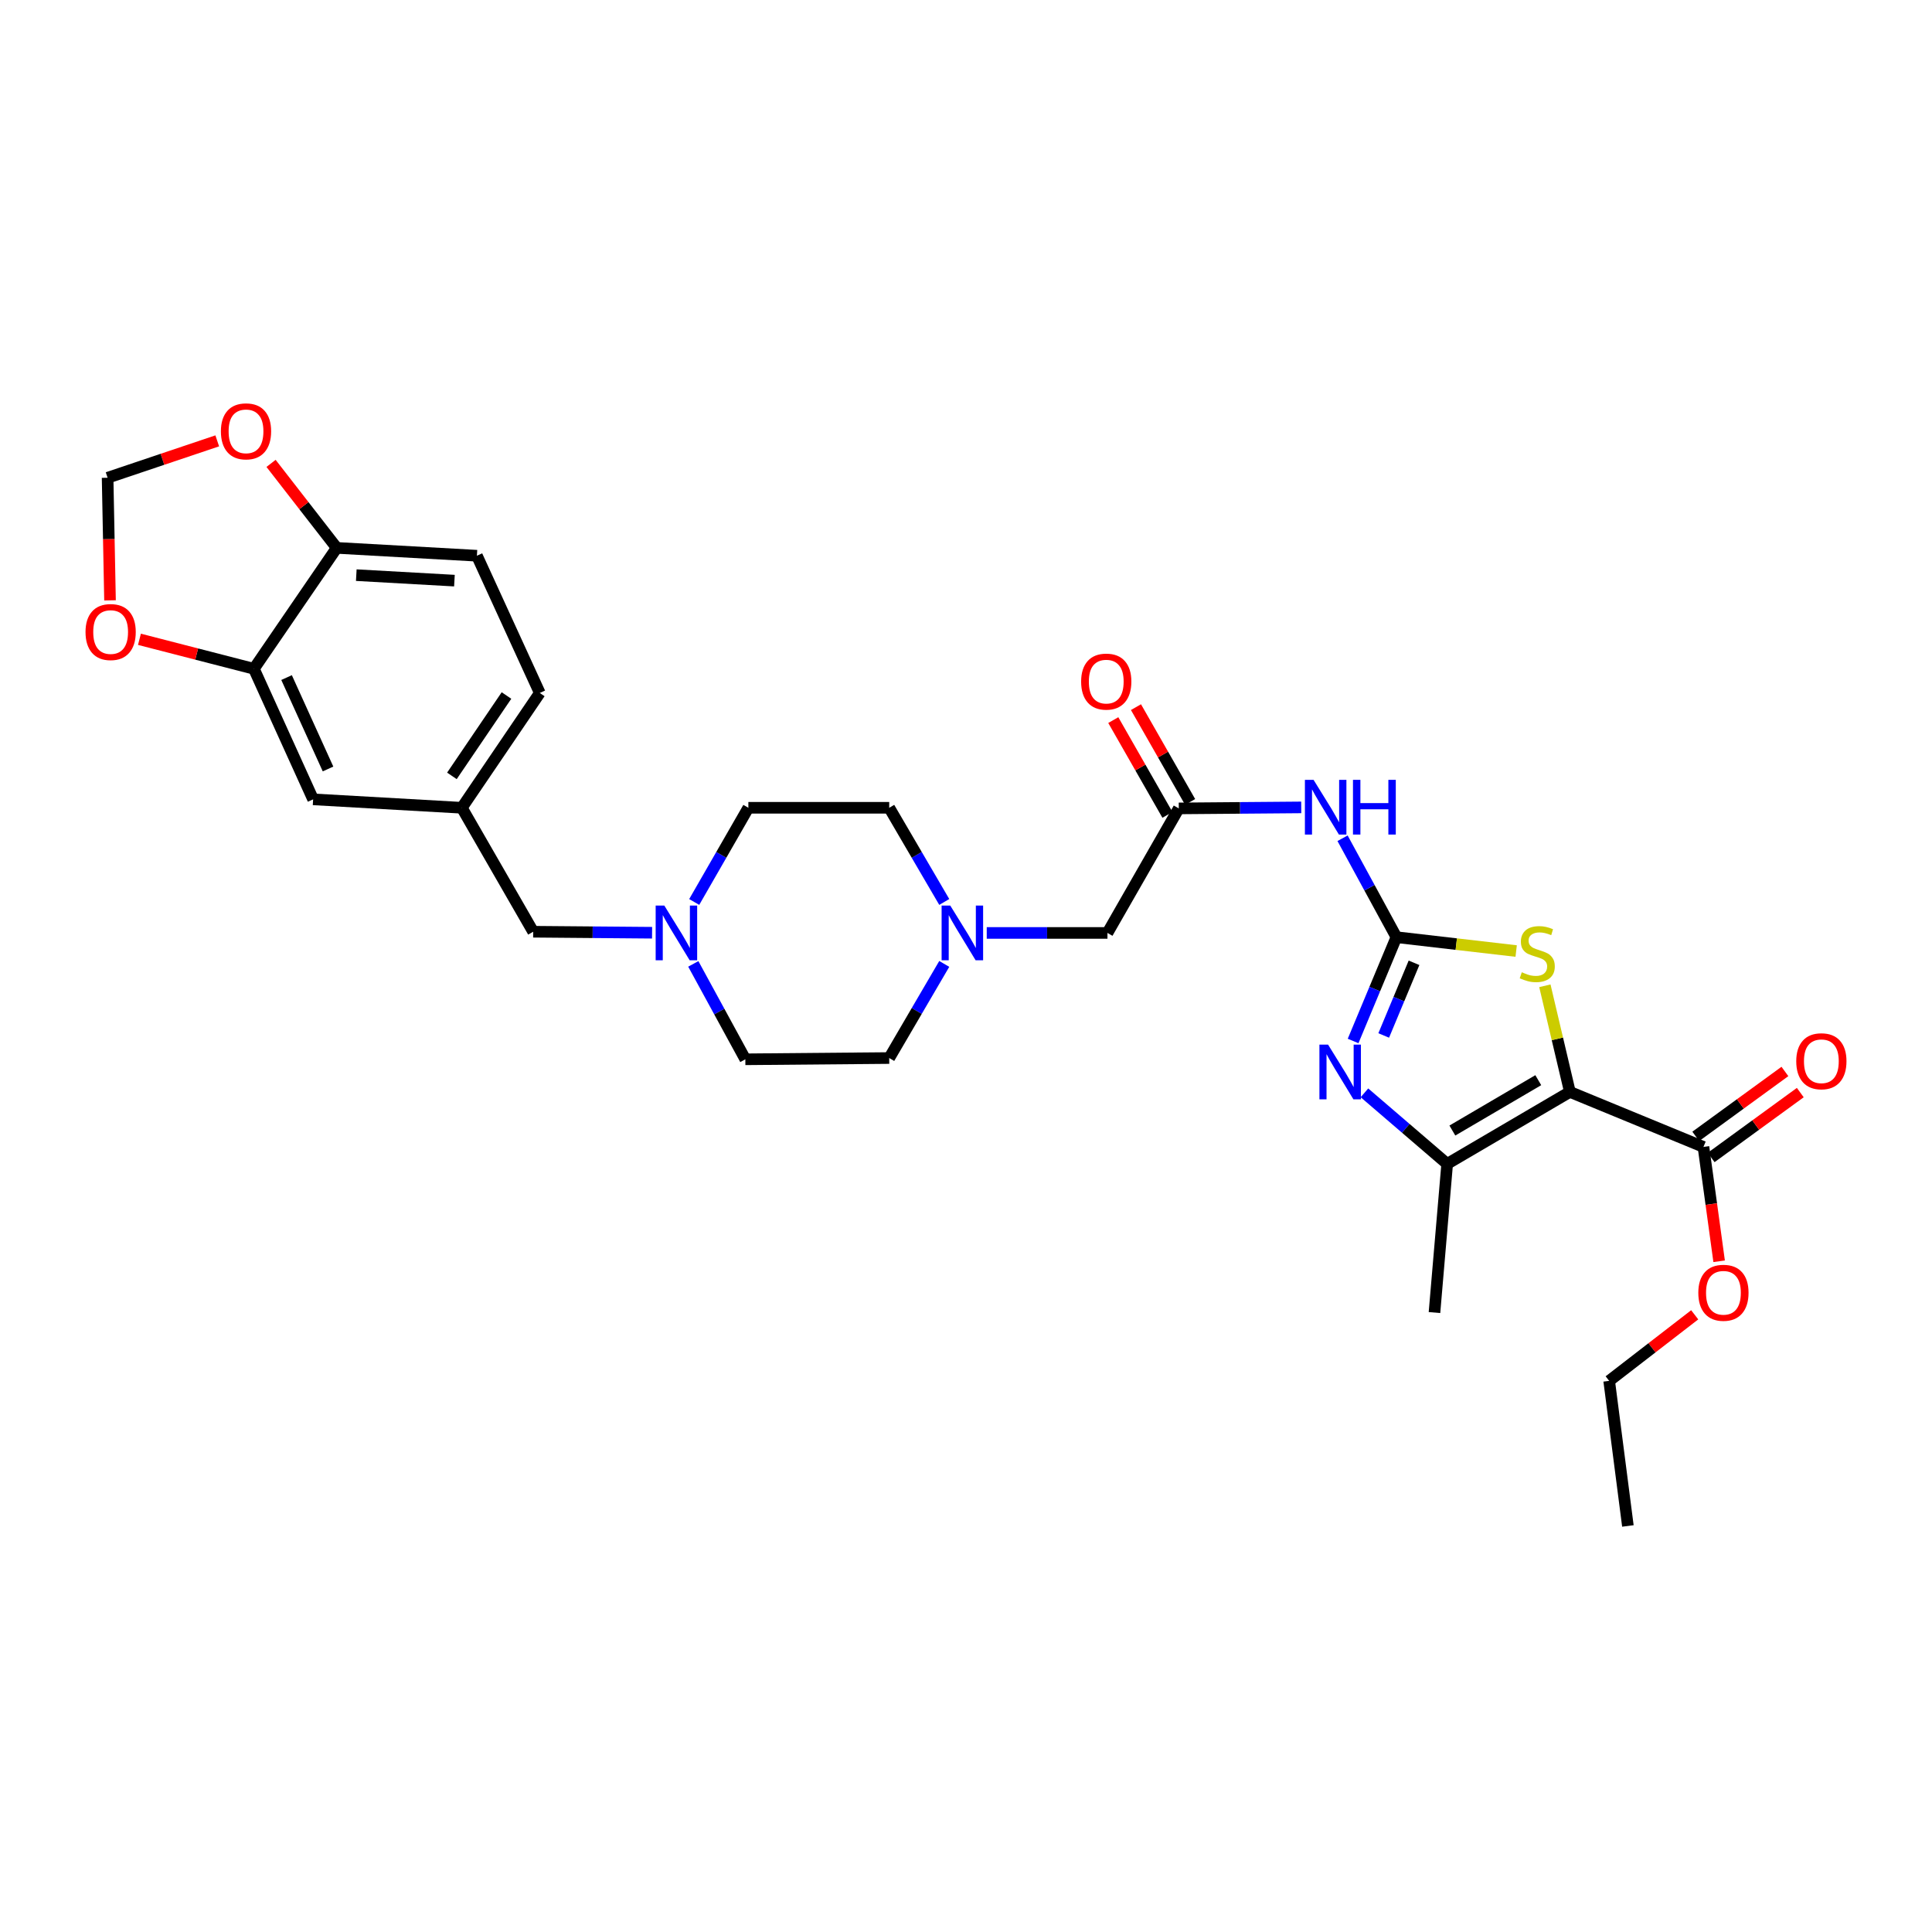<?xml version='1.0' encoding='iso-8859-1'?>
<svg version='1.1' baseProfile='full'
              xmlns='http://www.w3.org/2000/svg'
                      xmlns:rdkit='http://www.rdkit.org/xml'
                      xmlns:xlink='http://www.w3.org/1999/xlink'
                  xml:space='preserve'
width='1000px' height='1000px' viewBox='0 0 1000 1000'>
<!-- END OF HEADER -->
<rect style='opacity:1.0;fill:#FFFFFF;stroke:none' width='1000' height='1000' x='0' y='0'> </rect>
<path class='bond-2' d='M 812.575,565.173 L 806.099,537.705' style='fill:none;fill-rule:evenodd;stroke:#000000;stroke-width:6px;stroke-linecap:butt;stroke-linejoin:miter;stroke-opacity:1' />
<path class='bond-2' d='M 806.099,537.705 L 799.623,510.237' style='fill:none;fill-rule:evenodd;stroke:#CCCC00;stroke-width:6px;stroke-linecap:butt;stroke-linejoin:miter;stroke-opacity:1' />
<path class='bond-3' d='M 812.575,565.173 L 749.054,602.417' style='fill:none;fill-rule:evenodd;stroke:#000000;stroke-width:6px;stroke-linecap:butt;stroke-linejoin:miter;stroke-opacity:1' />
<path class='bond-3' d='M 796.208,559.096 L 751.743,585.166' style='fill:none;fill-rule:evenodd;stroke:#000000;stroke-width:6px;stroke-linecap:butt;stroke-linejoin:miter;stroke-opacity:1' />
<path class='bond-5' d='M 812.575,565.173 L 881.708,593.644' style='fill:none;fill-rule:evenodd;stroke:#000000;stroke-width:6px;stroke-linecap:butt;stroke-linejoin:miter;stroke-opacity:1' />
<path class='bond-0' d='M 722.778,485.081 L 753.772,488.668' style='fill:none;fill-rule:evenodd;stroke:#000000;stroke-width:6px;stroke-linecap:butt;stroke-linejoin:miter;stroke-opacity:1' />
<path class='bond-0' d='M 753.772,488.668 L 784.766,492.254' style='fill:none;fill-rule:evenodd;stroke:#CCCC00;stroke-width:6px;stroke-linecap:butt;stroke-linejoin:miter;stroke-opacity:1' />
<path class='bond-4' d='M 722.778,485.081 L 708.842,459.48' style='fill:none;fill-rule:evenodd;stroke:#000000;stroke-width:6px;stroke-linecap:butt;stroke-linejoin:miter;stroke-opacity:1' />
<path class='bond-4' d='M 708.842,459.48 L 694.907,433.879' style='fill:none;fill-rule:evenodd;stroke:#0000FF;stroke-width:6px;stroke-linecap:butt;stroke-linejoin:miter;stroke-opacity:1' />
<path class='bond-30' d='M 722.778,485.081 L 711.571,511.945' style='fill:none;fill-rule:evenodd;stroke:#000000;stroke-width:6px;stroke-linecap:butt;stroke-linejoin:miter;stroke-opacity:1' />
<path class='bond-30' d='M 711.571,511.945 L 700.364,538.809' style='fill:none;fill-rule:evenodd;stroke:#0000FF;stroke-width:6px;stroke-linecap:butt;stroke-linejoin:miter;stroke-opacity:1' />
<path class='bond-30' d='M 731.895,498.346 L 724.05,517.151' style='fill:none;fill-rule:evenodd;stroke:#000000;stroke-width:6px;stroke-linecap:butt;stroke-linejoin:miter;stroke-opacity:1' />
<path class='bond-30' d='M 724.05,517.151 L 716.206,535.956' style='fill:none;fill-rule:evenodd;stroke:#0000FF;stroke-width:6px;stroke-linecap:butt;stroke-linejoin:miter;stroke-opacity:1' />
<path class='bond-1' d='M 706.234,565.649 L 727.644,584.033' style='fill:none;fill-rule:evenodd;stroke:#0000FF;stroke-width:6px;stroke-linecap:butt;stroke-linejoin:miter;stroke-opacity:1' />
<path class='bond-1' d='M 727.644,584.033 L 749.054,602.417' style='fill:none;fill-rule:evenodd;stroke:#000000;stroke-width:6px;stroke-linecap:butt;stroke-linejoin:miter;stroke-opacity:1' />
<path class='bond-27' d='M 749.054,602.417 L 742.481,679.377' style='fill:none;fill-rule:evenodd;stroke:#000000;stroke-width:6px;stroke-linecap:butt;stroke-linejoin:miter;stroke-opacity:1' />
<path class='bond-6' d='M 673.516,417.908 L 641.826,418.168' style='fill:none;fill-rule:evenodd;stroke:#0000FF;stroke-width:6px;stroke-linecap:butt;stroke-linejoin:miter;stroke-opacity:1' />
<path class='bond-6' d='M 641.826,418.168 L 610.136,418.428' style='fill:none;fill-rule:evenodd;stroke:#000000;stroke-width:6px;stroke-linecap:butt;stroke-linejoin:miter;stroke-opacity:1' />
<path class='bond-16' d='M 885.687,599.109 L 908.756,582.315' style='fill:none;fill-rule:evenodd;stroke:#000000;stroke-width:6px;stroke-linecap:butt;stroke-linejoin:miter;stroke-opacity:1' />
<path class='bond-16' d='M 908.756,582.315 L 931.826,565.521' style='fill:none;fill-rule:evenodd;stroke:#FF0000;stroke-width:6px;stroke-linecap:butt;stroke-linejoin:miter;stroke-opacity:1' />
<path class='bond-16' d='M 877.729,588.178 L 900.799,571.384' style='fill:none;fill-rule:evenodd;stroke:#000000;stroke-width:6px;stroke-linecap:butt;stroke-linejoin:miter;stroke-opacity:1' />
<path class='bond-16' d='M 900.799,571.384 L 923.868,554.589' style='fill:none;fill-rule:evenodd;stroke:#FF0000;stroke-width:6px;stroke-linecap:butt;stroke-linejoin:miter;stroke-opacity:1' />
<path class='bond-25' d='M 881.708,593.644 L 885.764,623.238' style='fill:none;fill-rule:evenodd;stroke:#000000;stroke-width:6px;stroke-linecap:butt;stroke-linejoin:miter;stroke-opacity:1' />
<path class='bond-25' d='M 885.764,623.238 L 889.82,652.833' style='fill:none;fill-rule:evenodd;stroke:#FF0000;stroke-width:6px;stroke-linecap:butt;stroke-linejoin:miter;stroke-opacity:1' />
<path class='bond-15' d='M 610.136,418.428 L 573.215,482.888' style='fill:none;fill-rule:evenodd;stroke:#000000;stroke-width:6px;stroke-linecap:butt;stroke-linejoin:miter;stroke-opacity:1' />
<path class='bond-17' d='M 616.006,415.074 L 601.991,390.543' style='fill:none;fill-rule:evenodd;stroke:#000000;stroke-width:6px;stroke-linecap:butt;stroke-linejoin:miter;stroke-opacity:1' />
<path class='bond-17' d='M 601.991,390.543 L 587.976,366.012' style='fill:none;fill-rule:evenodd;stroke:#FF0000;stroke-width:6px;stroke-linecap:butt;stroke-linejoin:miter;stroke-opacity:1' />
<path class='bond-17' d='M 604.266,421.782 L 590.251,397.25' style='fill:none;fill-rule:evenodd;stroke:#000000;stroke-width:6px;stroke-linecap:butt;stroke-linejoin:miter;stroke-opacity:1' />
<path class='bond-17' d='M 590.251,397.25 L 576.235,372.719' style='fill:none;fill-rule:evenodd;stroke:#FF0000;stroke-width:6px;stroke-linecap:butt;stroke-linejoin:miter;stroke-opacity:1' />
<path class='bond-7' d='M 510.736,482.888 L 541.975,482.888' style='fill:none;fill-rule:evenodd;stroke:#0000FF;stroke-width:6px;stroke-linecap:butt;stroke-linejoin:miter;stroke-opacity:1' />
<path class='bond-7' d='M 541.975,482.888 L 573.215,482.888' style='fill:none;fill-rule:evenodd;stroke:#000000;stroke-width:6px;stroke-linecap:butt;stroke-linejoin:miter;stroke-opacity:1' />
<path class='bond-22' d='M 488.747,466.852 L 474.502,442.478' style='fill:none;fill-rule:evenodd;stroke:#0000FF;stroke-width:6px;stroke-linecap:butt;stroke-linejoin:miter;stroke-opacity:1' />
<path class='bond-22' d='M 474.502,442.478 L 460.258,418.105' style='fill:none;fill-rule:evenodd;stroke:#000000;stroke-width:6px;stroke-linecap:butt;stroke-linejoin:miter;stroke-opacity:1' />
<path class='bond-23' d='M 488.743,498.923 L 474.5,523.282' style='fill:none;fill-rule:evenodd;stroke:#0000FF;stroke-width:6px;stroke-linecap:butt;stroke-linejoin:miter;stroke-opacity:1' />
<path class='bond-23' d='M 474.5,523.282 L 460.258,547.64' style='fill:none;fill-rule:evenodd;stroke:#000000;stroke-width:6px;stroke-linecap:butt;stroke-linejoin:miter;stroke-opacity:1' />
<path class='bond-8' d='M 359.325,466.859 L 373.34,442.482' style='fill:none;fill-rule:evenodd;stroke:#0000FF;stroke-width:6px;stroke-linecap:butt;stroke-linejoin:miter;stroke-opacity:1' />
<path class='bond-8' d='M 373.34,442.482 L 387.355,418.105' style='fill:none;fill-rule:evenodd;stroke:#000000;stroke-width:6px;stroke-linecap:butt;stroke-linejoin:miter;stroke-opacity:1' />
<path class='bond-19' d='M 337.517,482.782 L 306.746,482.523' style='fill:none;fill-rule:evenodd;stroke:#0000FF;stroke-width:6px;stroke-linecap:butt;stroke-linejoin:miter;stroke-opacity:1' />
<path class='bond-19' d='M 306.746,482.523 L 275.975,482.264' style='fill:none;fill-rule:evenodd;stroke:#000000;stroke-width:6px;stroke-linecap:butt;stroke-linejoin:miter;stroke-opacity:1' />
<path class='bond-31' d='M 358.85,498.91 L 372.317,523.602' style='fill:none;fill-rule:evenodd;stroke:#0000FF;stroke-width:6px;stroke-linecap:butt;stroke-linejoin:miter;stroke-opacity:1' />
<path class='bond-31' d='M 372.317,523.602 L 385.785,548.294' style='fill:none;fill-rule:evenodd;stroke:#000000;stroke-width:6px;stroke-linecap:butt;stroke-linejoin:miter;stroke-opacity:1' />
<path class='bond-9' d='M 131.416,346.163 L 162.072,413.74' style='fill:none;fill-rule:evenodd;stroke:#000000;stroke-width:6px;stroke-linecap:butt;stroke-linejoin:miter;stroke-opacity:1' />
<path class='bond-9' d='M 148.328,350.713 L 169.787,398.018' style='fill:none;fill-rule:evenodd;stroke:#000000;stroke-width:6px;stroke-linecap:butt;stroke-linejoin:miter;stroke-opacity:1' />
<path class='bond-11' d='M 131.416,346.163 L 101.798,338.533' style='fill:none;fill-rule:evenodd;stroke:#000000;stroke-width:6px;stroke-linecap:butt;stroke-linejoin:miter;stroke-opacity:1' />
<path class='bond-11' d='M 101.798,338.533 L 72.18,330.902' style='fill:none;fill-rule:evenodd;stroke:#FF0000;stroke-width:6px;stroke-linecap:butt;stroke-linejoin:miter;stroke-opacity:1' />
<path class='bond-32' d='M 131.416,346.163 L 174.286,283.581' style='fill:none;fill-rule:evenodd;stroke:#000000;stroke-width:6px;stroke-linecap:butt;stroke-linejoin:miter;stroke-opacity:1' />
<path class='bond-10' d='M 174.286,283.581 L 246.852,287.645' style='fill:none;fill-rule:evenodd;stroke:#000000;stroke-width:6px;stroke-linecap:butt;stroke-linejoin:miter;stroke-opacity:1' />
<path class='bond-10' d='M 184.415,297.691 L 235.211,300.536' style='fill:none;fill-rule:evenodd;stroke:#000000;stroke-width:6px;stroke-linecap:butt;stroke-linejoin:miter;stroke-opacity:1' />
<path class='bond-12' d='M 174.286,283.581 L 157.291,261.716' style='fill:none;fill-rule:evenodd;stroke:#000000;stroke-width:6px;stroke-linecap:butt;stroke-linejoin:miter;stroke-opacity:1' />
<path class='bond-12' d='M 157.291,261.716 L 140.296,239.85' style='fill:none;fill-rule:evenodd;stroke:#FF0000;stroke-width:6px;stroke-linecap:butt;stroke-linejoin:miter;stroke-opacity:1' />
<path class='bond-13' d='M 56.944,310.745 L 56.32,279.014' style='fill:none;fill-rule:evenodd;stroke:#FF0000;stroke-width:6px;stroke-linecap:butt;stroke-linejoin:miter;stroke-opacity:1' />
<path class='bond-13' d='M 56.32,279.014 L 55.696,247.283' style='fill:none;fill-rule:evenodd;stroke:#000000;stroke-width:6px;stroke-linecap:butt;stroke-linejoin:miter;stroke-opacity:1' />
<path class='bond-33' d='M 112.447,228.188 L 84.071,237.735' style='fill:none;fill-rule:evenodd;stroke:#FF0000;stroke-width:6px;stroke-linecap:butt;stroke-linejoin:miter;stroke-opacity:1' />
<path class='bond-33' d='M 84.071,237.735 L 55.696,247.283' style='fill:none;fill-rule:evenodd;stroke:#000000;stroke-width:6px;stroke-linecap:butt;stroke-linejoin:miter;stroke-opacity:1' />
<path class='bond-14' d='M 162.072,413.74 L 239.039,418.105' style='fill:none;fill-rule:evenodd;stroke:#000000;stroke-width:6px;stroke-linecap:butt;stroke-linejoin:miter;stroke-opacity:1' />
<path class='bond-18' d='M 239.039,418.105 L 275.975,482.264' style='fill:none;fill-rule:evenodd;stroke:#000000;stroke-width:6px;stroke-linecap:butt;stroke-linejoin:miter;stroke-opacity:1' />
<path class='bond-26' d='M 239.039,418.105 L 279.393,358.678' style='fill:none;fill-rule:evenodd;stroke:#000000;stroke-width:6px;stroke-linecap:butt;stroke-linejoin:miter;stroke-opacity:1' />
<path class='bond-26' d='M 233.906,401.595 L 262.154,359.996' style='fill:none;fill-rule:evenodd;stroke:#000000;stroke-width:6px;stroke-linecap:butt;stroke-linejoin:miter;stroke-opacity:1' />
<path class='bond-20' d='M 246.852,287.645 L 279.393,358.678' style='fill:none;fill-rule:evenodd;stroke:#000000;stroke-width:6px;stroke-linecap:butt;stroke-linejoin:miter;stroke-opacity:1' />
<path class='bond-21' d='M 385.785,548.294 L 460.258,547.64' style='fill:none;fill-rule:evenodd;stroke:#000000;stroke-width:6px;stroke-linecap:butt;stroke-linejoin:miter;stroke-opacity:1' />
<path class='bond-24' d='M 460.258,418.105 L 387.355,418.105' style='fill:none;fill-rule:evenodd;stroke:#000000;stroke-width:6px;stroke-linecap:butt;stroke-linejoin:miter;stroke-opacity:1' />
<path class='bond-28' d='M 877.176,680.54 L 855.039,697.638' style='fill:none;fill-rule:evenodd;stroke:#FF0000;stroke-width:6px;stroke-linecap:butt;stroke-linejoin:miter;stroke-opacity:1' />
<path class='bond-28' d='M 855.039,697.638 L 832.903,714.736' style='fill:none;fill-rule:evenodd;stroke:#000000;stroke-width:6px;stroke-linecap:butt;stroke-linejoin:miter;stroke-opacity:1' />
<path class='bond-29' d='M 832.903,714.736 L 842.593,789.833' style='fill:none;fill-rule:evenodd;stroke:#000000;stroke-width:6px;stroke-linecap:butt;stroke-linejoin:miter;stroke-opacity:1' />
<path  class='atom-2' d='M 687.409 540.699
L 696.689 555.699
Q 697.609 557.179, 699.089 559.859
Q 700.569 562.539, 700.649 562.699
L 700.649 540.699
L 704.409 540.699
L 704.409 569.019
L 700.529 569.019
L 690.569 552.619
Q 689.409 550.699, 688.169 548.499
Q 686.969 546.299, 686.609 545.619
L 686.609 569.019
L 682.929 569.019
L 682.929 540.699
L 687.409 540.699
' fill='#0000FF'/>
<path  class='atom-3' d='M 787.681 503.237
Q 788.001 503.357, 789.321 503.917
Q 790.641 504.477, 792.081 504.837
Q 793.561 505.157, 795.001 505.157
Q 797.681 505.157, 799.241 503.877
Q 800.801 502.557, 800.801 500.277
Q 800.801 498.717, 800.001 497.757
Q 799.241 496.797, 798.041 496.277
Q 796.841 495.757, 794.841 495.157
Q 792.321 494.397, 790.801 493.677
Q 789.321 492.957, 788.241 491.437
Q 787.201 489.917, 787.201 487.357
Q 787.201 483.797, 789.601 481.597
Q 792.041 479.397, 796.841 479.397
Q 800.121 479.397, 803.841 480.957
L 802.921 484.037
Q 799.521 482.637, 796.961 482.637
Q 794.201 482.637, 792.681 483.797
Q 791.161 484.917, 791.201 486.877
Q 791.201 488.397, 791.961 489.317
Q 792.761 490.237, 793.881 490.757
Q 795.041 491.277, 796.961 491.877
Q 799.521 492.677, 801.041 493.477
Q 802.561 494.277, 803.641 495.917
Q 804.761 497.517, 804.761 500.277
Q 804.761 504.197, 802.121 506.317
Q 799.521 508.397, 795.161 508.397
Q 792.641 508.397, 790.721 507.837
Q 788.841 507.317, 786.601 506.397
L 787.681 503.237
' fill='#CCCC00'/>
<path  class='atom-5' d='M 679.897 403.644
L 689.177 418.644
Q 690.097 420.124, 691.577 422.804
Q 693.057 425.484, 693.137 425.644
L 693.137 403.644
L 696.897 403.644
L 696.897 431.964
L 693.017 431.964
L 683.057 415.564
Q 681.897 413.644, 680.657 411.444
Q 679.457 409.244, 679.097 408.564
L 679.097 431.964
L 675.417 431.964
L 675.417 403.644
L 679.897 403.644
' fill='#0000FF'/>
<path  class='atom-5' d='M 700.297 403.644
L 704.137 403.644
L 704.137 415.684
L 718.617 415.684
L 718.617 403.644
L 722.457 403.644
L 722.457 431.964
L 718.617 431.964
L 718.617 418.884
L 704.137 418.884
L 704.137 431.964
L 700.297 431.964
L 700.297 403.644
' fill='#0000FF'/>
<path  class='atom-8' d='M 491.858 468.728
L 501.138 483.728
Q 502.058 485.208, 503.538 487.888
Q 505.018 490.568, 505.098 490.728
L 505.098 468.728
L 508.858 468.728
L 508.858 497.048
L 504.978 497.048
L 495.018 480.648
Q 493.858 478.728, 492.618 476.528
Q 491.418 474.328, 491.058 473.648
L 491.058 497.048
L 487.378 497.048
L 487.378 468.728
L 491.858 468.728
' fill='#0000FF'/>
<path  class='atom-9' d='M 343.851 468.728
L 353.131 483.728
Q 354.051 485.208, 355.531 487.888
Q 357.011 490.568, 357.091 490.728
L 357.091 468.728
L 360.851 468.728
L 360.851 497.048
L 356.971 497.048
L 347.011 480.648
Q 345.851 478.728, 344.611 476.528
Q 343.411 474.328, 343.051 473.648
L 343.051 497.048
L 339.371 497.048
L 339.371 468.728
L 343.851 468.728
' fill='#0000FF'/>
<path  class='atom-12' d='M 44.266 327.14
Q 44.266 320.34, 47.626 316.54
Q 50.986 312.74, 57.266 312.74
Q 63.545 312.74, 66.906 316.54
Q 70.266 320.34, 70.266 327.14
Q 70.266 334.02, 66.865 337.94
Q 63.465 341.82, 57.266 341.82
Q 51.026 341.82, 47.626 337.94
Q 44.266 334.06, 44.266 327.14
M 57.266 338.62
Q 61.586 338.62, 63.906 335.74
Q 66.266 332.82, 66.266 327.14
Q 66.266 321.58, 63.906 318.78
Q 61.586 315.94, 57.266 315.94
Q 52.946 315.94, 50.586 318.74
Q 48.266 321.54, 48.266 327.14
Q 48.266 332.86, 50.586 335.74
Q 52.946 338.62, 57.266 338.62
' fill='#FF0000'/>
<path  class='atom-13' d='M 114.337 223.258
Q 114.337 216.458, 117.697 212.658
Q 121.057 208.858, 127.337 208.858
Q 133.617 208.858, 136.977 212.658
Q 140.337 216.458, 140.337 223.258
Q 140.337 230.138, 136.937 234.058
Q 133.537 237.938, 127.337 237.938
Q 121.097 237.938, 117.697 234.058
Q 114.337 230.178, 114.337 223.258
M 127.337 234.738
Q 131.657 234.738, 133.977 231.858
Q 136.337 228.938, 136.337 223.258
Q 136.337 217.698, 133.977 214.898
Q 131.657 212.058, 127.337 212.058
Q 123.017 212.058, 120.657 214.858
Q 118.337 217.658, 118.337 223.258
Q 118.337 228.978, 120.657 231.858
Q 123.017 234.738, 127.337 234.738
' fill='#FF0000'/>
<path  class='atom-17' d='M 929.735 549.298
Q 929.735 542.498, 933.095 538.698
Q 936.455 534.898, 942.735 534.898
Q 949.015 534.898, 952.375 538.698
Q 955.735 542.498, 955.735 549.298
Q 955.735 556.178, 952.335 560.098
Q 948.935 563.978, 942.735 563.978
Q 936.495 563.978, 933.095 560.098
Q 929.735 556.218, 929.735 549.298
M 942.735 560.778
Q 947.055 560.778, 949.375 557.898
Q 951.735 554.978, 951.735 549.298
Q 951.735 543.738, 949.375 540.938
Q 947.055 538.098, 942.735 538.098
Q 938.415 538.098, 936.055 540.898
Q 933.735 543.698, 933.735 549.298
Q 933.735 555.018, 936.055 557.898
Q 938.415 560.778, 942.735 560.778
' fill='#FF0000'/>
<path  class='atom-18' d='M 559.592 352.793
Q 559.592 345.993, 562.952 342.193
Q 566.312 338.393, 572.592 338.393
Q 578.872 338.393, 582.232 342.193
Q 585.592 345.993, 585.592 352.793
Q 585.592 359.673, 582.192 363.593
Q 578.792 367.473, 572.592 367.473
Q 566.352 367.473, 562.952 363.593
Q 559.592 359.713, 559.592 352.793
M 572.592 364.273
Q 576.912 364.273, 579.232 361.393
Q 581.592 358.473, 581.592 352.793
Q 581.592 347.233, 579.232 344.433
Q 576.912 341.593, 572.592 341.593
Q 568.272 341.593, 565.912 344.393
Q 563.592 347.193, 563.592 352.793
Q 563.592 358.513, 565.912 361.393
Q 568.272 364.273, 572.592 364.273
' fill='#FF0000'/>
<path  class='atom-26' d='M 879.044 669.136
Q 879.044 662.336, 882.404 658.536
Q 885.764 654.736, 892.044 654.736
Q 898.324 654.736, 901.684 658.536
Q 905.044 662.336, 905.044 669.136
Q 905.044 676.016, 901.644 679.936
Q 898.244 683.816, 892.044 683.816
Q 885.804 683.816, 882.404 679.936
Q 879.044 676.056, 879.044 669.136
M 892.044 680.616
Q 896.364 680.616, 898.684 677.736
Q 901.044 674.816, 901.044 669.136
Q 901.044 663.576, 898.684 660.776
Q 896.364 657.936, 892.044 657.936
Q 887.724 657.936, 885.364 660.736
Q 883.044 663.536, 883.044 669.136
Q 883.044 674.856, 885.364 677.736
Q 887.724 680.616, 892.044 680.616
' fill='#FF0000'/>
</svg>
